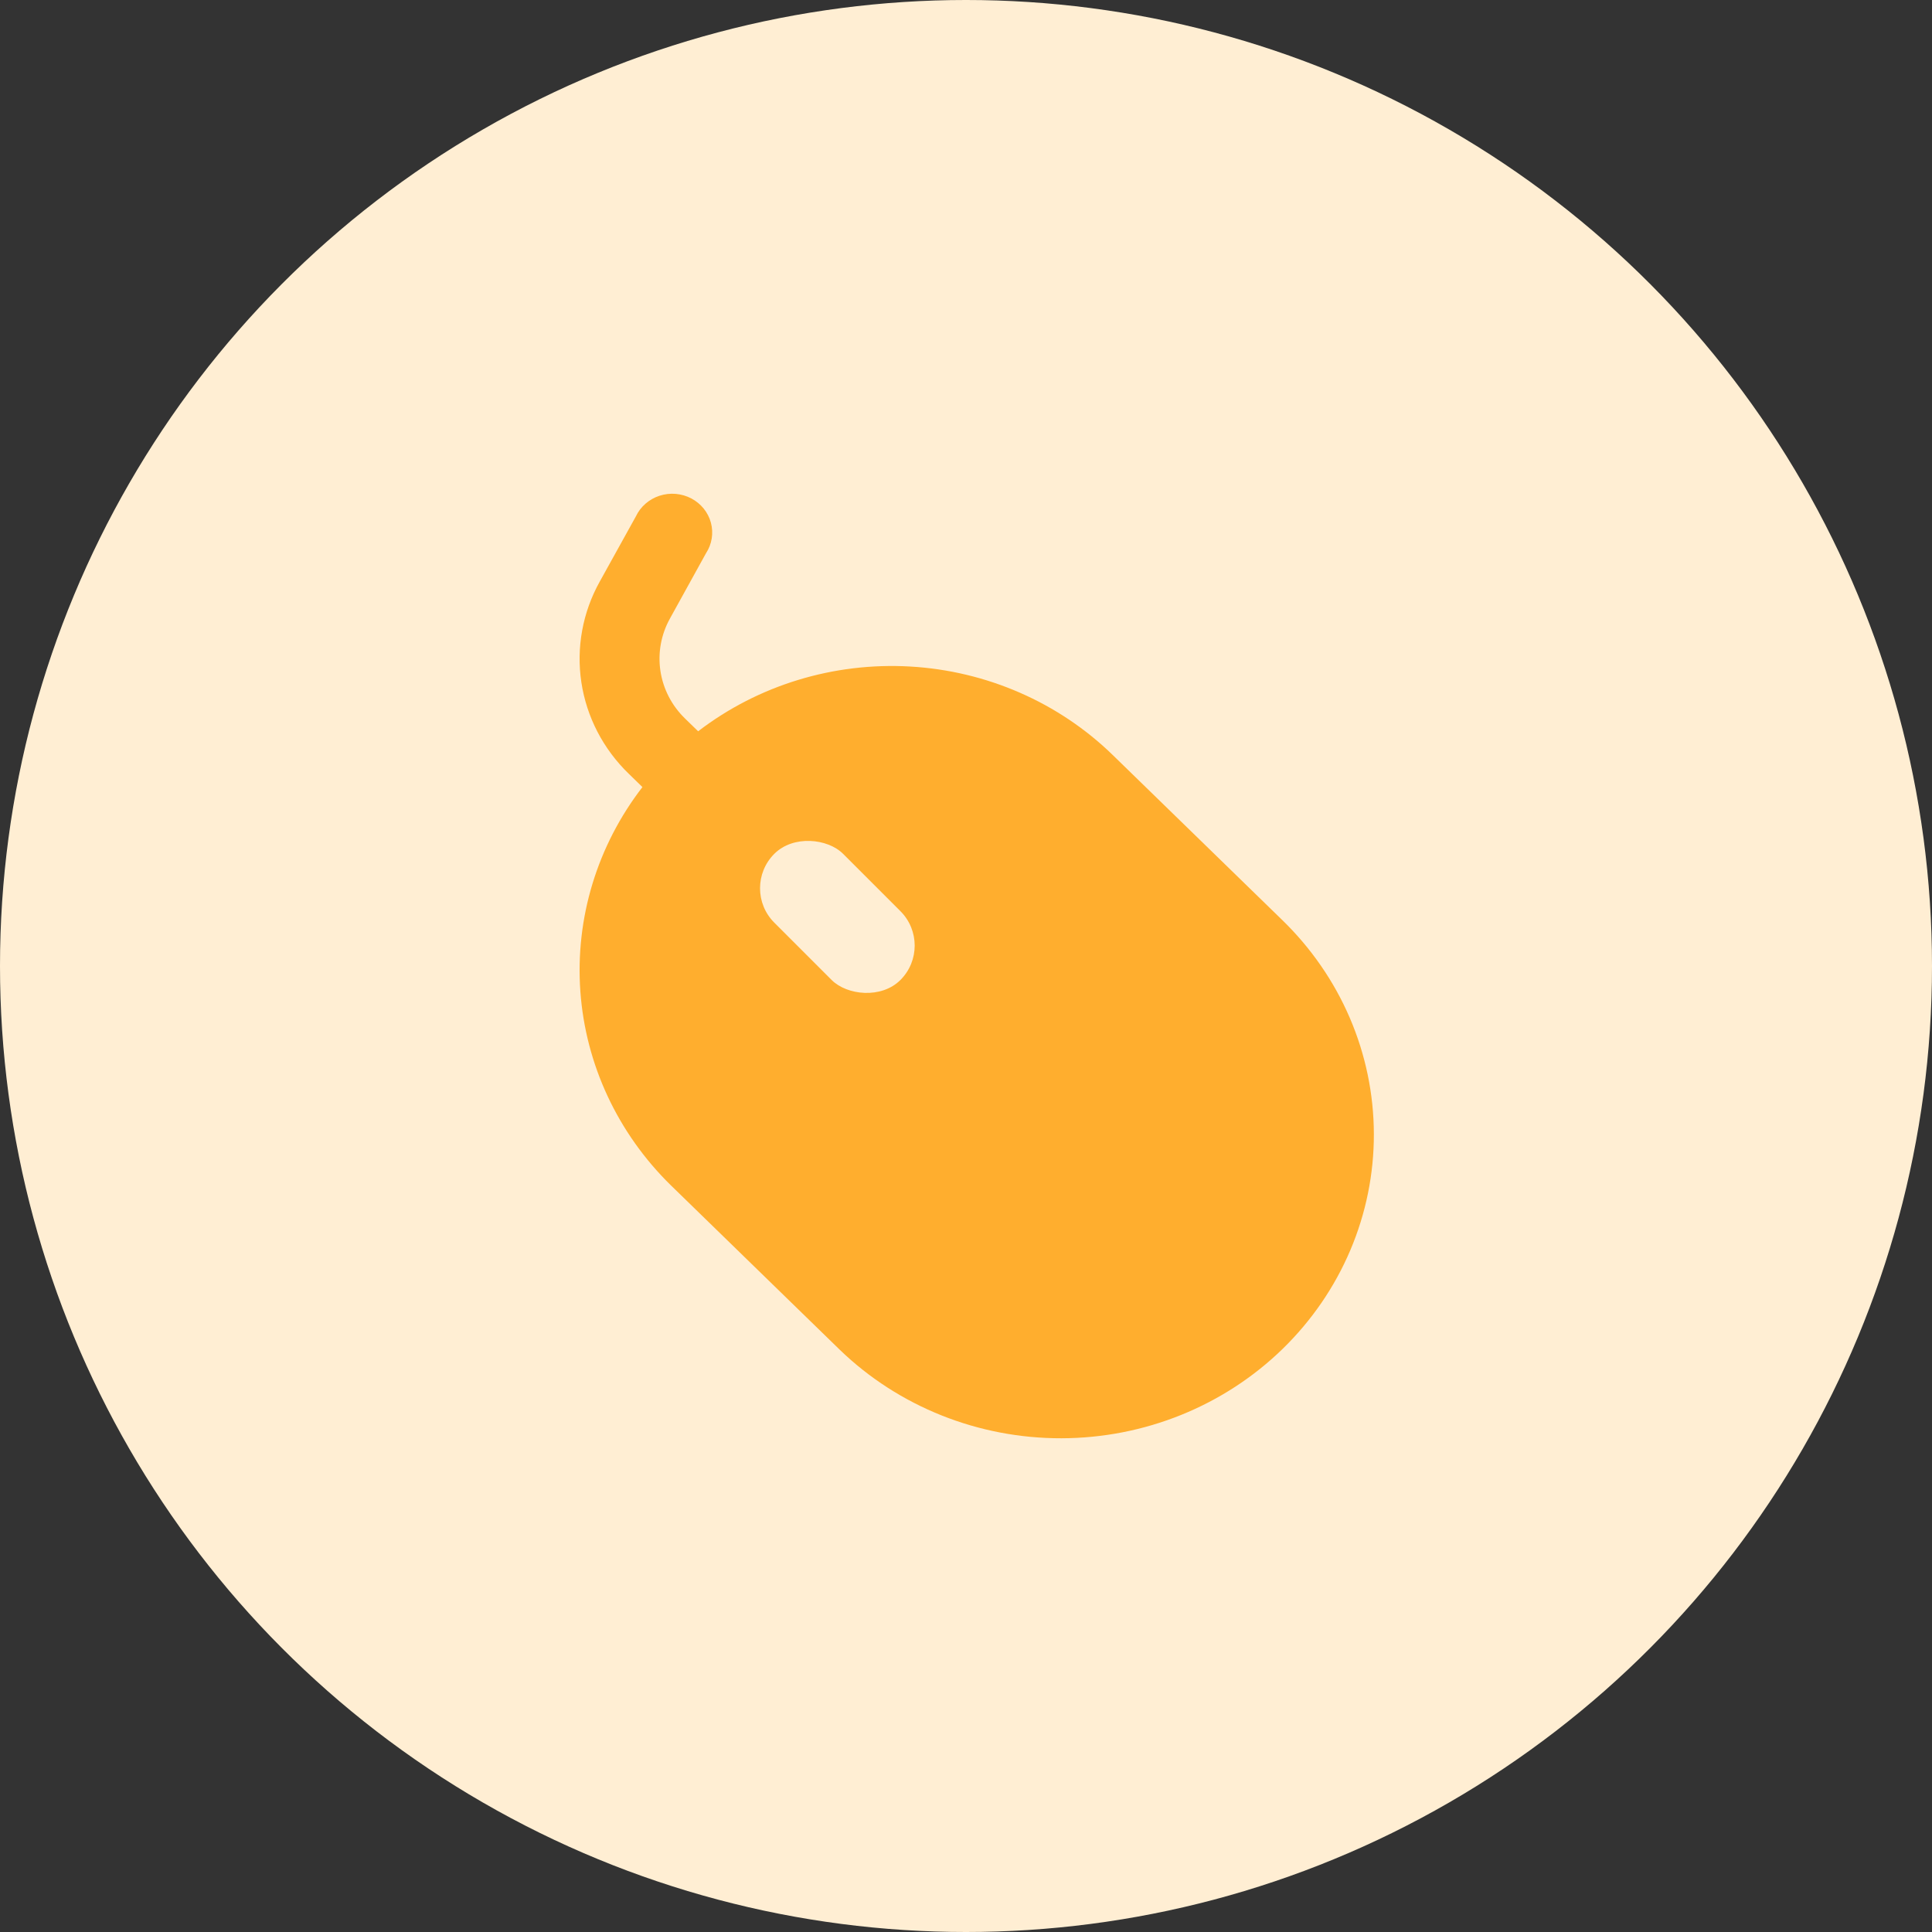 <svg width="90" height="90" viewBox="0 0 90 90" fill="none" xmlns="http://www.w3.org/2000/svg">
<rect x="0" y="0" width="90" height="90" fill="#333333" stroke="none"/>
<circle cx="45" cy="45" r="45" fill="#FFEED3"/>
<path d="M59.704 42.832L51.835 35.171C49.317 32.72 45.958 31.253 42.396 31.049C38.834 30.846 35.32 31.919 32.522 34.066L31.918 33.478C31.296 32.877 30.891 32.097 30.765 31.254C30.638 30.412 30.796 29.552 31.214 28.804L32.889 25.771C33.026 25.562 33.116 25.328 33.155 25.083C33.194 24.839 33.181 24.59 33.117 24.35C33.053 24.111 32.938 23.887 32.781 23.692C32.624 23.498 32.427 23.336 32.203 23.218C31.979 23.101 31.732 23.029 31.478 23.007C31.224 22.985 30.968 23.015 30.726 23.093C30.484 23.171 30.261 23.297 30.072 23.462C29.882 23.627 29.729 23.828 29.623 24.053L27.942 27.086C27.14 28.521 26.839 30.169 27.082 31.784C27.325 33.398 28.1 34.894 29.291 36.046L29.927 36.665C27.818 39.398 26.792 42.776 27.035 46.181C27.279 49.587 28.777 52.795 31.255 55.22L39.123 62.88C41.865 65.527 45.579 67.009 49.447 67C51.363 66.996 53.259 66.626 55.027 65.911C56.795 65.196 58.4 64.151 59.752 62.834C61.103 61.518 62.174 59.956 62.903 58.239C63.632 56.521 64.004 54.681 64 52.824C63.995 50.966 63.614 49.128 62.877 47.413C62.14 45.699 61.061 44.142 59.704 42.832Z" fill="#FFAE2E"/>
<rect x="34.467" y="41.378" width="4.533" height="8.31" rx="2.266" transform="rotate(-45 34.467 41.378)" fill="#FFEED3"/>
</svg>
